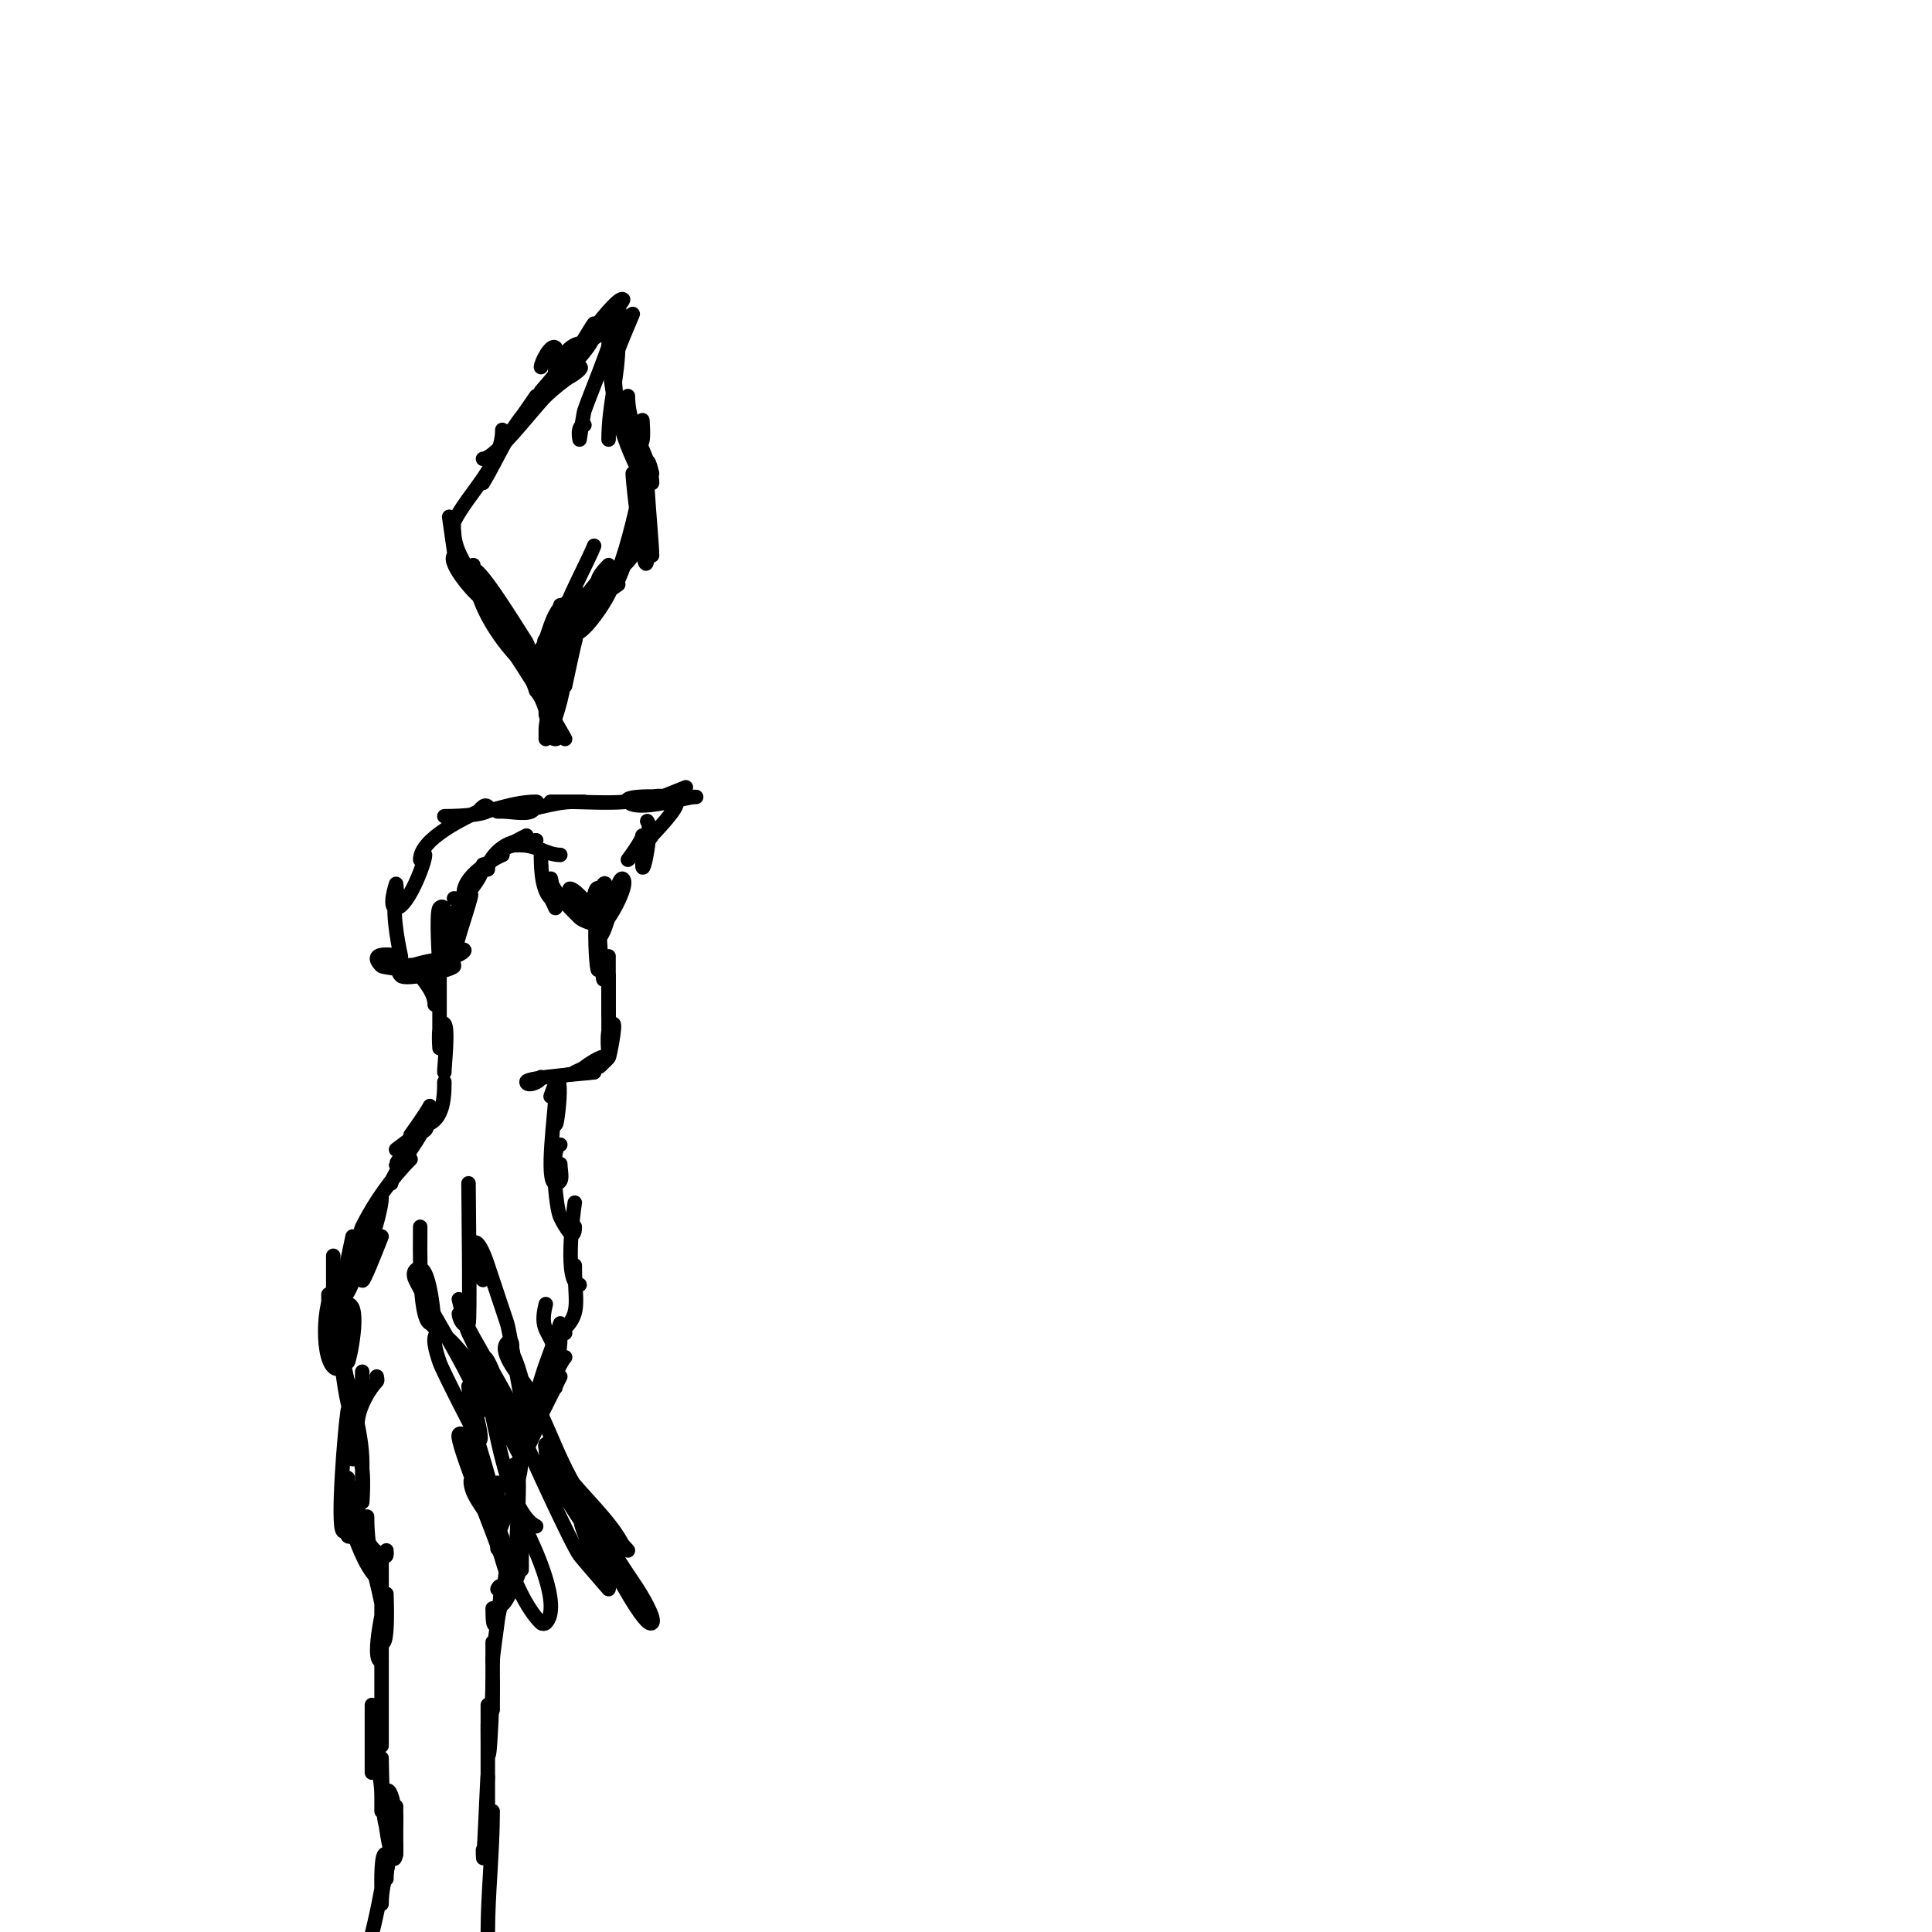 <svg viewBox='0 0 400 400' version='1.1' xmlns='http://www.w3.org/2000/svg' xmlns:xlink='http://www.w3.org/1999/xlink'><g fill='none' stroke='#000000' stroke-width='3' stroke-linecap='round' stroke-linejoin='round'><path d='M98,117c0,7.109 4.919,14.919 10,20'/><path d='M101,122c-0.864,-0.864 3.521,11.521 7,15'/><path d='M107,135c-4.344,-6.081 -8.926,-12.852 -12,-19c-0.211,-0.422 -0.667,-1.333 -1,-1c-1.537,1.537 5.05,9 6,9'/><path d='M100,123c-2.134,-4.269 -6,-8.227 -6,-13c0,-0.431 -1,-3 -1,-3l1,7l-1,-7l1,6c0,0 -0.162,-4.676 0,-5c2.998,-5.996 10,-11.941 10,-19'/><path d='M100,100c3.244,-5.407 5.563,-11.563 10,-16c0.195,-0.195 1,-2 1,-2c0,0 -4.228,6.228 -5,7'/><path d='M100,95c2.587,0 10.147,-10.147 13,-13c1.11,-1.11 4.018,-3.509 5,-4c0.843,-0.422 2.943,-2 2,-2c-1.064,0 -1.471,2 -3,2'/><path d='M114,80c1.405,-4.216 2.854,-9 7,-9'/><path d='M123,71'/><path d='M112,81c4.533,-5.18 6.158,-7.772 11,-11c1.667,-1.111 3.331,-2.165 5,-3c0.205,-0.102 2,-1.151 2,-1c0,0.707 -6.529,3 -6,3c1.253,0 7,-4 7,-4c0,0 -4,9.411 -4,10'/><path d='M128,71c0,7.204 -2,12.694 -2,20'/><path d='M126,70c0,9.426 1.713,18.426 6,27'/><path d='M130,85c0,6.023 4,9.801 4,15'/><path d='M135,98c-2.526,-10.103 0,13.52 0,17'/><path d='M131,98c0,2.606 3,26.593 3,16'/><path d='M134,100c0,7.241 -0.726,14.484 -6,18c-0.454,0.303 -2.142,4.858 -4,3c-0.995,-0.995 1.358,-3.358 2,-4'/><path d='M132,104c-1.364,6.136 -3.345,13.689 -6,19c-1.626,3.253 -8,12.436 -8,6'/><path d='M123,113c-0.959,2.637 -5.922,11.689 -7,16c-0.18,0.72 -3,8 -3,8c0,0 3,-6.139 3,-7'/><path d='M120,123c-4.132,4.132 -5.441,11.882 -8,17c-0.333,0.667 -1,2 -1,2l4,-11c0,0 0,1.333 0,2c0,2.176 -4,10.408 -4,6c0,-1 0,-2 0,-3'/><path d='M111,135l-1,0'/><path d='M111,135c-1.029,0 -1.255,1.745 -2,1c-1.228,-1.228 -1.213,-5 -4,-5c-1.667,0 2.333,3 4,3'/><path d='M111,135c2.386,0 2.554,-8.277 6,-10c0.533,-0.267 1,-1 1,-1c0,0 -2.827,5.654 -3,6c-0.537,1.075 -3.202,3 -2,3c2.078,0 10.779,-8.779 13,-11c0.195,-0.195 2,-1 2,-1l-13,9c0,0 1.157,-1.578 2,-2c1.36,-0.68 7,-8 7,-8l-5,7c0,0 8.277,-7 9,-7'/><path d='M101,122c-2.63,-5.259 -1.844,1.313 -1,3c1.793,3.587 6.163,11.082 10,13c0.533,0.267 1,1 1,1c0,0 -1.654,-5.481 -2,-6c-1.337,-2.006 -9.884,-16.116 -11,-15c-1.655,1.655 2.389,6.778 3,8c3.549,7.097 8.582,13.164 12,20c0.585,1.171 4,7 4,7c0,0 -5.139,-9.139 -6,-10'/><path d='M111,143c-0.667,-2 -1.587,-3.933 -2,-6c-0.327,-1.634 -3,-8.892 -3,-7c0,0.672 -0.295,2.41 0,3c2.361,4.722 5.225,8.674 7,14c0.289,0.868 0.138,6 2,6c1,0 0.447,-2.106 0,-3c-1.332,-2.663 -2,-3.699 -2,-7c0,-3.368 2.559,-9.117 4,-12c0.333,-0.667 1,-2 1,-2c0,0 -4.131,9.131 -5,10c-1.523,1.523 2.608,-0.392 3,0c0.203,0.203 0,5 0,5c0,0 0,-1.333 0,-2c0,-4 0,-8 0,-12c0,-0.592 0,-6.704 0,-4'/><path d='M116,126c0,2.216 -3.672,7.328 -3,8c0.918,0.918 11,-9 11,-9c0,0 -5,1.245 -5,4'/><path d='M117,131c3,-3.667 5.967,-7.361 9,-11c0.503,-0.604 4,-5 4,-5c0,0 -1.729,4.594 -2,5c-2.479,3.718 -7.768,4.768 -11,8c-0.236,0.236 0.667,0 1,0c1.397,0 1.477,3.568 1,5c-0.254,0.761 -2,9 -2,9c0,0 0,-6.421 0,-7'/><path d='M117,135c0,-0.667 0,-1.333 0,-2'/><path d='M119,129c-1.106,4.422 -1.857,15.429 -5,17c-0.65,0.325 -1,2 -1,2c0,0 0,-2.8 0,-3c0,-1.298 3.249,-9 4,-9c1,0 0,2 0,3c0,2.862 -1.666,9.332 -3,12c-0.333,0.667 -1,2 -1,2c0,0 0,-1.333 0,-2c0,-2.119 2.259,-11 4,-11'/><path d='M117,140l-2,6'/><path d='M112,76c0,-0.916 2.067,-4.933 3,-4c0.344,0.344 -0.259,6 0,6c1.688,0 7.816,-11.184 8,-11c1.795,1.795 -3,7 -3,7c0,0 -0.298,-1.404 0,-2c0.745,-1.491 2,-2.667 3,-4c0.425,-0.567 5.214,-6.786 6,-6c0.258,0.258 -5,6 -5,6c0,0 3.481,-5.519 4,-5c1.446,1.446 -5.831,18.493 -7,22c-0.203,0.609 -1,6 -1,6c0,0 -0.671,-3 1,-3'/><path d='M127,75c0.474,4.741 0.265,14.633 5,17c1.618,0.809 1,-4.029 1,-5'/><path d='M130,82c0,7.12 5,13.145 5,18'/><path d='M111,174c-2.231,0 -2.731,1 -4,1'/><path d='M111,174'/><path d='M111,174c-2.521,1.26 -7,0.331 -7,3'/><path d='M109,173c-1.825,0.912 -7,3.569 -7,5'/><path d='M109,175c-2.449,-2.449 -8,1.931 -8,5'/><path d='M104,177c0.056,-0.056 -8,3.553 -8,8'/><path d='M100,179c0,4.009 -6,7.421 -6,12'/><path d='M97,186c2.158,-4.317 -3,9.838 -3,12'/><path d='M94,186c2.311,0 0,7.162 0,9c0,2 0,-6 0,-6c0,0 0.457,8.457 -1,7c-0.416,-0.416 -0.053,-9.947 -2,-8c-0.796,0.796 0,12 0,12c0,0 0.9,-1.9 1,-2c0.972,-0.972 4.972,-1.972 4,-1c-1.388,1.388 -8.113,3 -9,3c-0.667,0 -2,0 -2,0c0,0 9,-3 9,0c0,0.733 -9.921,3.079 -11,2c-2.185,-2.185 4,-3.09 4,-1c0,0.21 -7.697,-0.697 -8,-1c-3.582,-3.582 4,-2 4,-2c0,0 -2.048,-8.855 -1,-12c0.316,-0.949 0,-3 0,-3c0,0 -1.667,5 0,5c2.335,0 6,-9.289 6,-11'/><path d='M87,178c0,-4.505 9.801,-8.901 12,-10c0.26,-0.13 1.218,-1.782 2,-1c2.01,2.01 -9,2 -9,2c0,0 1.333,0 2,0c5.974,0 11.157,-3 17,-3c0.745,0 -0.333,1.667 -1,2c-1.267,0.634 -4.552,0 -6,0c-0.333,0 -1,0 -1,0c0,0 1.333,0 2,0c5.6,0 8.987,-2 14,-2c0.667,0 2,0 2,0l-7,0c0,0 2.8,0 3,0c5.9,0 12.781,0.74 18,-1c1.265,-0.422 4,0 4,0c0,0 -10.554,-0.554 -9,1c2.188,2.188 11.704,-1 14,-1c0.667,0 -1.333,0 -2,0c-0.705,0 -5,0 -5,0l5,-2l-3,5c0,0 -0.467,-3.467 1,-2c0.946,0.946 -4.844,6.688 -5,7c-0.61,1.22 -5,5 -5,5c0,0 3,-3.953 3,-5'/><path d='M134,170c1.267,1.267 -1,12.292 -1,9'/><path d='M108,175c3.154,0 5.249,2 8,2'/><path d='M112,176c0,2.924 -0.063,7.937 2,10c0.195,0.195 1,2 1,2c0,0 -1,-7.197 -1,-6c0,2.248 4.864,6.864 6,8c0.527,0.527 2,1 2,1c0,0 -4.855,-7 -4,-7c1.178,0 4.627,4.254 5,5c0.333,0.667 1.745,2 1,2c-1.905,0 -1.193,-8.193 0,-7c1.212,1.212 -0.023,5.977 1,7c0.511,0.511 5.313,-7.687 4,-9c-1.249,-1.249 -3.375,12 -5,12c-0.996,0 0.958,-7.831 1,-8c0.243,-0.97 0.707,-3.707 0,-3c-3.145,3.145 -1,25.638 -1,15'/><path d='M124,190c0,4.014 1,16.014 1,12'/><path d='M126,198c-0.021,0.168 0,17.381 0,11'/><path d='M126,202c0,0.193 0,16 0,16c0,0 -0.709,-6 1,-6c0.518,0 -0.785,6.785 -1,7c-0.333,0.333 -0.667,0.667 -1,1c-2.158,2.158 0,-0.282 0,-1c0,-0.769 -3.597,1.597 -4,2c-0.195,0.195 -2,1 -2,1c0,0 1.333,0 2,0'/><path d='M123,222c-3.024,0 -9.185,1 -7,1'/><path d='M123,222c-0.966,0.242 -14,1.003 -14,2c0,1.054 3,0.054 3,-1'/><path d='M87,202c1.342,1.789 3,3.764 3,6'/><path d='M91,202c0,0.97 0,15 0,15c0,0 -0.51,-6.51 1,-5c0.876,0.876 0,8.535 0,10'/><path d='M92,224c0,3.214 -0.168,9 -5,9'/><path d='M89,229c-0.787,1.573 -4,6 -4,6c0,0 4.362,-2.362 3,-1c-0.274,0.274 -6,4 -6,4l4,-3c0,0 -4,5.847 -4,6c0,2.207 5,-6 5,-6c0,0 -6,8.573 -6,10'/><path d='M85,240c-4.051,4.051 -7.525,9.05 -10,14c-0.298,0.596 -0.471,1.529 0,2c0.801,0.801 2,-4.042 2,-5'/><path d='M79,248c0,2.722 -3.154,13.154 -5,15'/><path d='M77,253c-0.845,2.112 -3.406,13.406 -6,16'/><path d='M79,256c-0.967,2.418 -4,10.24 -4,9'/><path d='M73,256c-0.62,2.791 -5,25.464 -5,12'/><path d='M69,260c0,0.822 0,12 0,12c0,0 1.863,-11.137 3,-10c1.277,1.277 -1,7.086 -1,8c0,0.444 0.157,11.157 1,12c0.241,0.241 2.89,-12 0,-12'/><path d='M70,266c-2.985,1.492 -3.676,14.324 -1,17c1.167,1.167 1.833,-0.667 2,-1c1.408,-2.816 1.852,-10.148 0,-12c-0.527,-0.527 -0.764,-2.707 -1,-2c-2.162,6.487 5,33.645 5,16'/><path d='M70,276c0.804,6.029 1.076,12.229 3,18'/><path d='M114,227c3.477,-10.43 1,9.903 1,5'/><path d='M115,227c0,2.907 -2.18,18 0,18c1.847,0 1,-2.407 1,-4'/><path d='M116,237c-2.137,0 -0.965,13.071 0,15c1.082,2.163 3,5.413 3,2'/><path d='M119,249c-0.316,1.896 -2.283,17 1,17'/><path d='M119,262c0,7.24 1.307,9.693 -2,13c-0.236,0.236 0,0.667 0,1'/><path d='M113,270c-1.403,5.614 0.801,5.203 2,10c0.301,1.203 0,8.861 0,7'/><path d='M115,286c-0.184,0.46 -4,6.703 -4,8'/><path d='M117,281c0,-0.561 -4.439,7.877 -6,11c-0.298,0.596 0,2 0,2c0,0 0,-2.8 0,-3c0,-3.957 2.727,-10.182 4,-14c0.333,-1 1,-3 1,-3c0,0 0,2.8 0,3c0,5.155 -2.872,12.744 -5,17c-2.291,4.581 0,-1.663 0,-3'/><path d='M116,285c-0.453,0.906 -7,14 -7,14c0,0 1.599,-8.401 3,-7c0.836,0.836 -4.091,11 -5,11'/><path d='M110,296c-0.804,4.826 -4,10.627 -4,14'/><path d='M107,299c1.699,5.098 0.675,5.975 -2,14c-0.854,2.561 -2,3.905 -2,7'/><path d='M103,307c0,2.28 0,16.929 0,13'/><path d='M106,304c2.879,-5.758 0.262,19.262 1,20c1.352,1.352 1,-10 1,-10l0,11l0,-4c0,0 0,1.333 0,2c0,2.874 -4,10.26 -4,9'/><path d='M105,323c0,2.575 -3,20.854 -3,10'/><path d='M103,329c1.925,-3.85 -1,12.443 -1,15'/><path d='M102,340c0,4.667 0,9.333 0,14'/><path d='M102,348c0,3.7 -1,25.852 -1,9'/><path d='M101,353c0,1 0,2 0,3c0,0.999 0,13 0,13l0,-7c0,0 0,13.709 0,15'/><path d='M78,285c0,0.333 0.236,0.764 0,1c-1.386,1.386 -4,5.494 -4,9c0,1.528 -1,2.472 -1,4c0,1 0,4 0,3c0,-0.667 0,-1.333 0,-2'/><path d='M71,281c1.007,7.046 4,14.829 4,22c0,0.273 0,8 0,8c0,0 0.695,-9 -1,-9'/><path d='M72,292c-0.553,3.32 -2.253,23.747 -1,25c1.249,1.249 1,-11 1,-11c0,0 -0.579,11.421 0,12c1.538,1.538 2,-10 2,-10c0,0 0,1.333 0,2c0,4.329 1.397,10.199 5,12c1.333,0.667 1,-0.333 1,-1'/><path d='M72,313c0.597,3.584 4.357,14 7,14'/><path d='M76,314c0,7.514 1.659,11.297 3,18c0.196,0.981 0,3 0,3l0,-13c0,0 0,13.713 0,15c0,0.667 0,1.333 0,2c0,0.333 -0.236,0.764 0,1c1.503,1.503 1,-10 1,-10c0,0 -3.523,14 -1,14'/><path d='M79,335c0,1.333 0,2.667 0,4c0,0.854 0,13 0,13l0,-10c0,0 0,1.333 0,2c0,4 0,8 0,12c0,1.303 0,7.083 0,5'/><path d='M77,353c0,3.667 0,7.333 0,11c0,0.2 0,3 0,3l0,-13c0,0 0,2 0,3c0,5.463 2,9.584 2,15c0,0.2 0,3 0,3l0,-11c0,0 0.128,13.128 1,14c3.319,3.319 1.151,-9.303 0,-7c-1.505,3.009 2,20.601 2,11'/><path d='M82,374c0,3.333 0,6.667 0,10'/><path d='M82,376c0,5.271 -2,9.047 -2,13'/><path d='M80,378c2.148,6.444 -1,10.137 -1,16c0,1 0,-2 0,-3c0,-0.522 -0.21,-8.21 1,-7c0.411,0.411 -3.175,20.175 -5,22c-0.333,0.333 -1,1 -1,1c0,0 3,-4.393 3,-5'/><path d='M101,368c0,-3.47 -1,23.599 -1,15'/><path d='M102,375c0,8.282 -1,17.064 -1,25'/><path d='M97,245c0,2.901 0.371,28.629 0,29c-1.138,1.138 -2,-1.333 -2,-2'/><path d='M87,254c0,3.691 -0.37,18.815 2,20c0.533,0.267 1,1 1,1c0,0 -0.848,-15.152 -4,-12c-0.471,0.471 -0.298,1.404 0,2c3.395,6.79 7.738,13.476 11,20c1.202,2.404 4,7 4,7c0,0 0,-2 0,-3c0,-2.347 -7.921,-13 -10,-13c-2,0 -0.632,4.103 0,6c0.647,1.941 7.829,15.829 8,16c1.838,1.838 -2,-11 -2,-11c0,0 0.873,7.494 1,8c1.703,6.813 5,14.955 5,22c0,1.491 -1.529,-2.586 -2,-4c-0.948,-2.844 -2.216,-14.608 -5,-16c-0.298,-0.149 -0.851,-0.298 -1,0c-0.741,1.482 8.086,22.344 9,26c0.27,1.08 2,6 2,6c0,0 0.122,-4.635 0,-5c-1.842,-5.525 -4.294,-11.588 -7,-17c-0.211,-0.422 -0.529,-1 -1,-1c-1,0 -0.394,2.081 0,3c0.766,1.786 2.079,3.289 3,5c3.388,6.292 5.962,16.962 11,22c0.236,0.236 0.764,0.236 1,0c3.401,-3.401 -2.396,-15.792 -4,-19'/><path d='M100,265c-3.511,-3.511 -2.568,-13.705 1,-3c1.252,3.757 2.748,8.243 4,12c0.602,1.807 3.631,20.631 4,21c0.333,0.333 1,1 1,1c0,0 0.316,-2.051 0,-3c-1.434,-4.301 -1.955,-8.909 -4,-13c-0.077,-0.154 0.436,-3.436 -1,-2c-2.005,2.005 3.278,7.796 4,9c4.89,8.15 6.895,17.369 13,25c1.016,1.27 8,9 8,9c0,0 -0.733,-0.467 -1,-1c-2.592,-5.183 -8.439,-10.251 -12,-15c-0.511,-0.681 -2.928,-7.072 -4,-6c-0.236,0.236 0,0.667 0,1c0,5.213 9.455,18.273 13,23c0.756,1.008 7.601,14.399 9,13c0.828,-0.828 -2.464,-6.196 -3,-7c-3.249,-4.873 -7.861,-11.722 -10,-16c-0.175,-0.35 -2,-2 -2,-2c0,0 0,1.333 0,2c0,4.581 4.121,10.242 6,14c0.298,0.596 0,2 0,2c0,0 -5.473,-6.297 -6,-7c-1.628,-2.17 -11,-22.655 -11,-23'/><path d='M109,299c0,-4.038 -9.434,-18.867 -12,-24c-0.385,-0.77 -2,-6 -2,-6c0,0 1.402,5.804 2,7c4.227,8.455 5.952,17.166 11,26c0.165,0.289 0,-0.667 0,-1c0,-2.298 -1.377,-3.132 -2,-5c-0.497,-1.49 -4.657,-16.343 -6,-15c-1.295,1.295 0.645,6.698 1,8c1.641,6.017 4.078,24.039 10,27'/></g>
</svg>